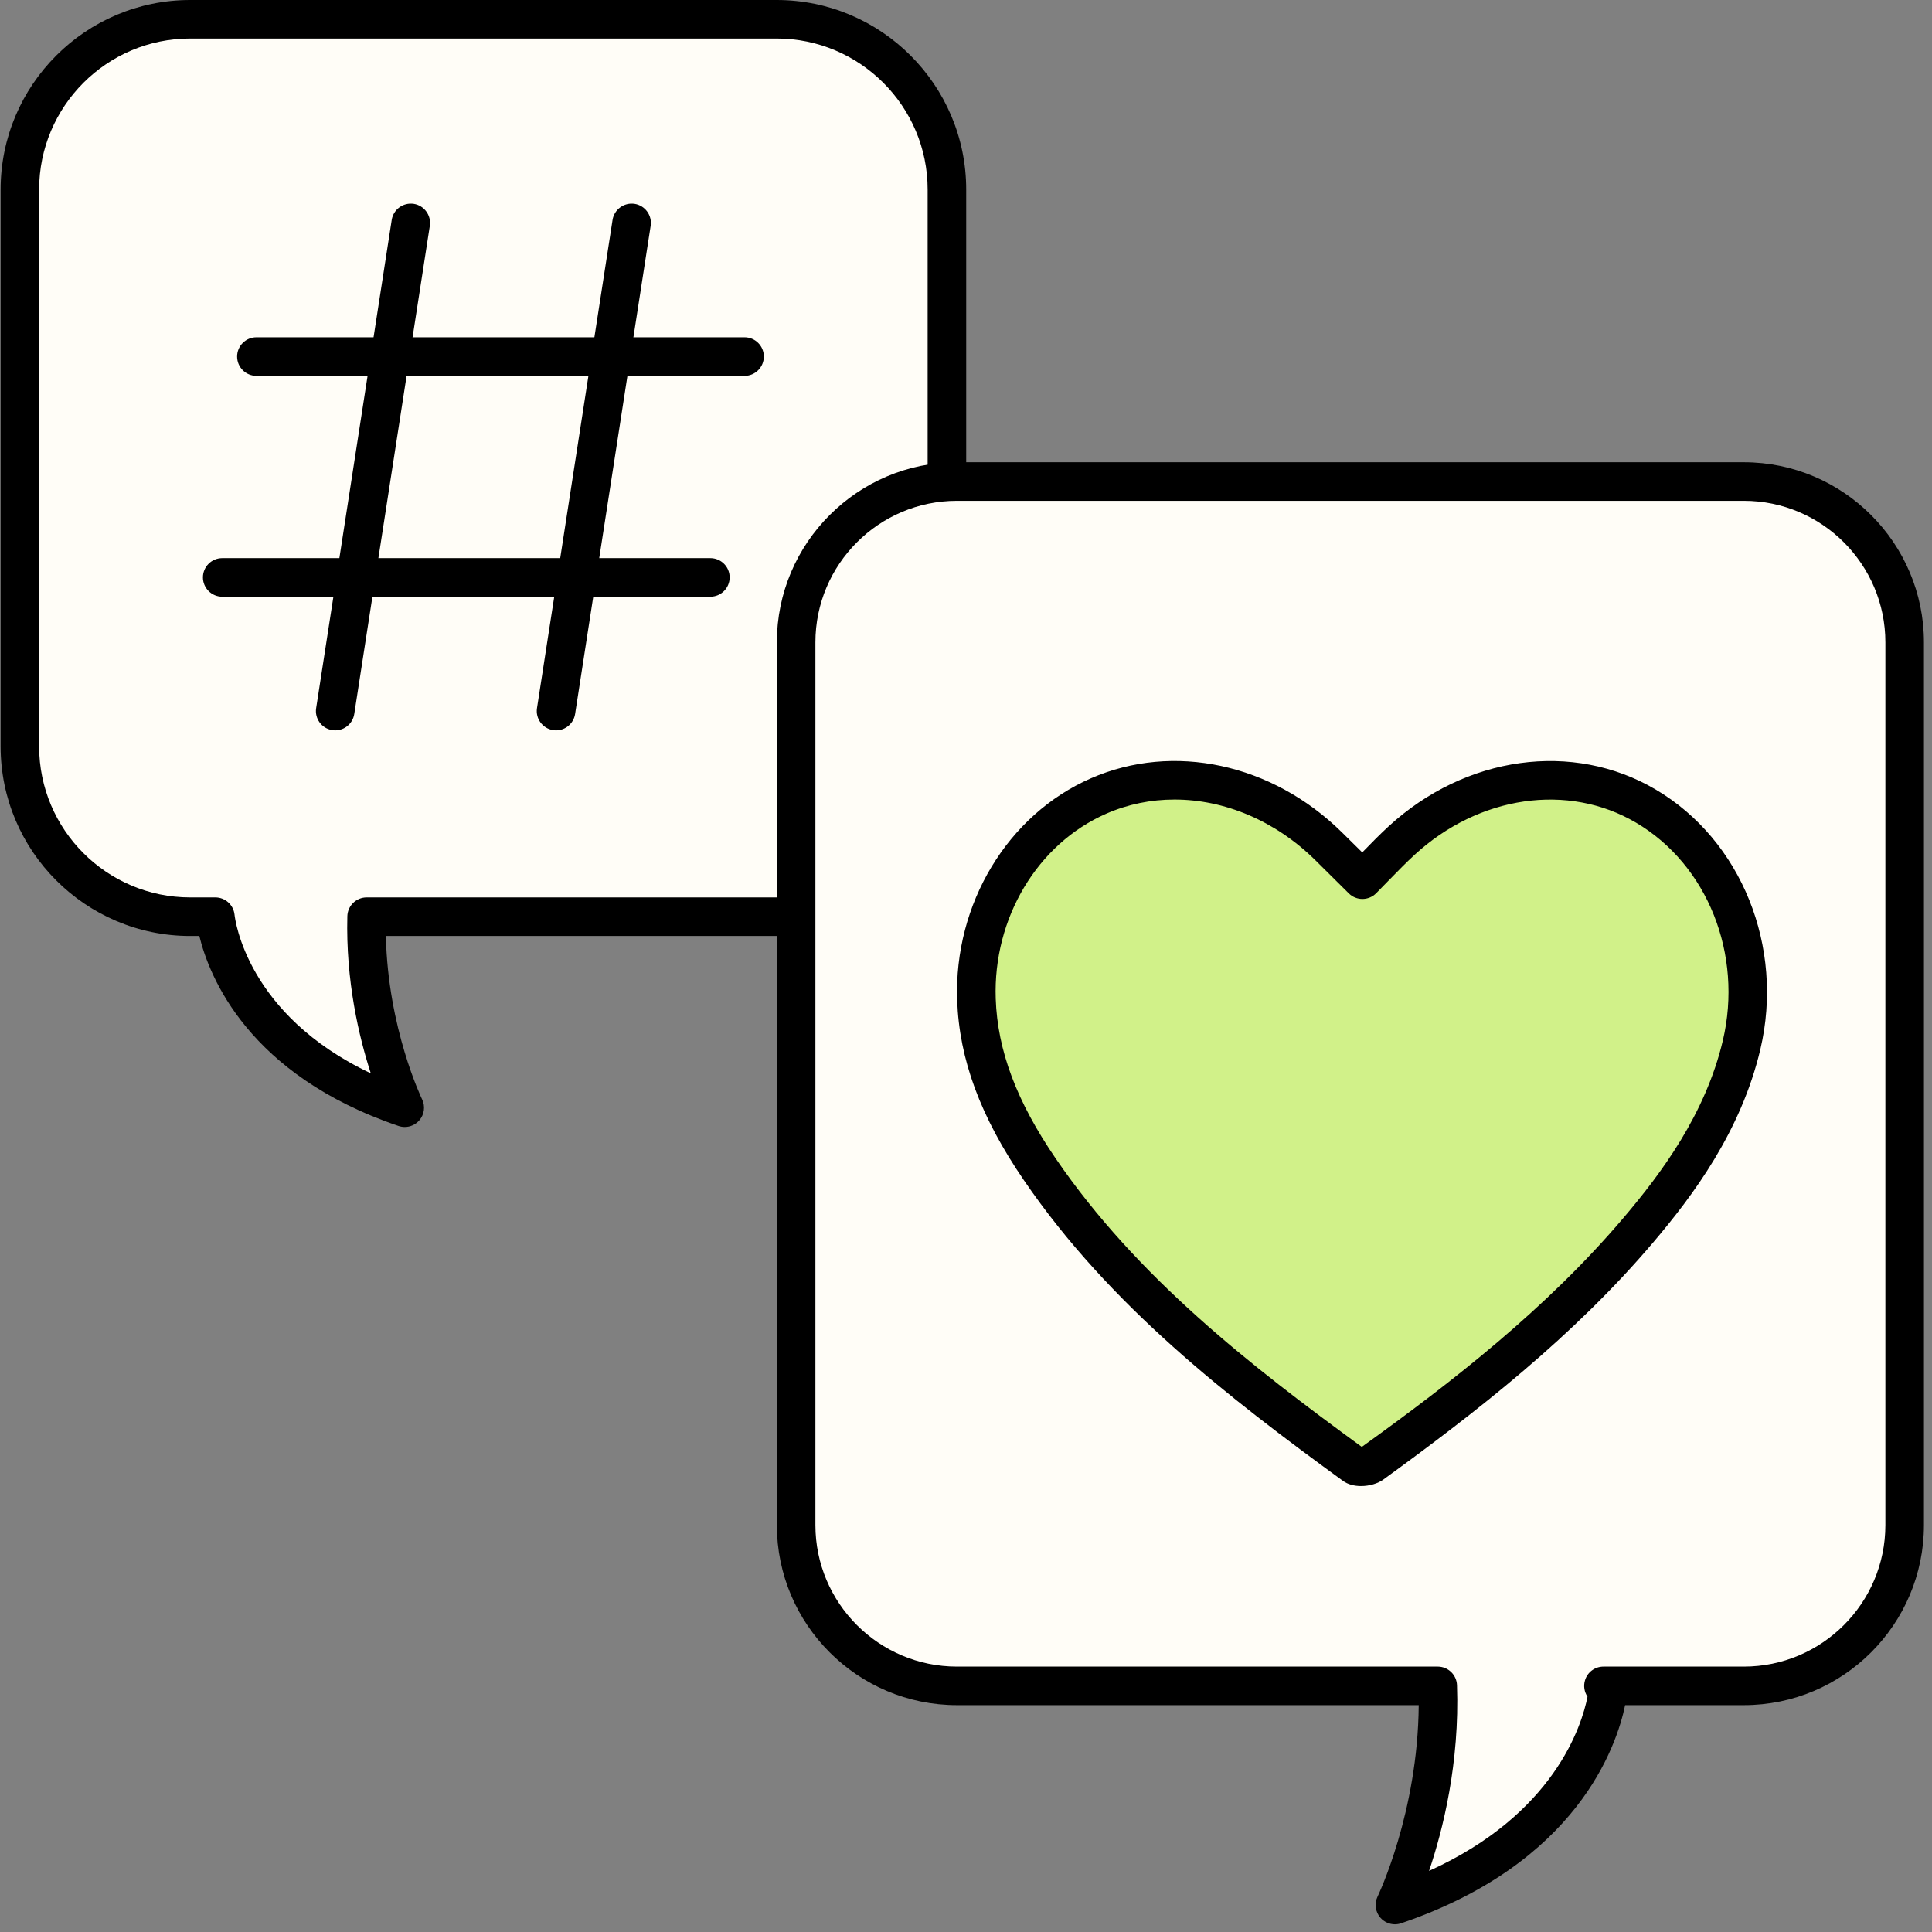 <?xml version="1.0" encoding="UTF-8"?>
<svg xmlns="http://www.w3.org/2000/svg" xmlns:xlink="http://www.w3.org/1999/xlink" version="1.1" x="0" y="0" width="47.25" height="47.25" viewBox="0, 0, 47.25, 47.25">
  <rect x="0" y="0" width="47.25" height="47.25" fill="#808080" stroke="none"/>
  <defs>
    <clipPath id="Clip_1">
      <path d="M513.494,509.682 L513.494,556.932 L466.244,556.932 L466.244,509.682 L513.494,509.682 z"></path>
    </clipPath>
  </defs>
  <g id="Layer_1" transform="translate(-466.244, -509.682)">
    <g clip-path="url(#Clip_1)">
      <path d="M485.238,510.153 L470.895,510.153 C468.595,510.153 466.73,512.018 466.73,514.318 L466.73,527.937 C466.73,530.237 468.595,532.102 470.895,532.102 L471.511,532.102 C471.536,532.339 471.932,535.341 476.143,536.772 C476.143,536.772 475.142,534.73 475.21,532.102 L485.238,532.102 C487.538,532.102 489.403,530.237 489.403,527.937 L489.403,514.318 C489.403,512.018 487.538,510.153 485.238,510.153 z" fill="#FFFDF7"></path>
      <path d="M476.143,537.244 C476.092,537.244 476.041,537.236 475.991,537.219 C472.317,535.97 471.362,533.572 471.119,532.573 L470.895,532.573 C468.339,532.573 466.259,530.493 466.259,527.937 L466.259,514.318 C466.259,511.761 468.339,509.682 470.895,509.682 L485.238,509.682 C487.794,509.682 489.874,511.761 489.874,514.318 L489.874,527.937 C489.874,530.493 487.794,532.573 485.238,532.573 L475.681,532.573 C475.731,534.834 476.557,536.547 476.566,536.565 C476.65,536.736 476.623,536.94 476.497,537.083 C476.406,537.187 476.276,537.244 476.143,537.244 z M470.895,510.624 C468.858,510.624 467.201,512.281 467.201,514.318 L467.201,527.937 C467.201,529.973 468.858,531.63 470.895,531.63 L471.511,531.63 C471.752,531.63 471.954,531.812 471.98,532.052 C471.991,532.16 472.275,534.497 475.312,535.931 C475.025,535.046 474.698,533.674 474.739,532.09 C474.746,531.834 474.955,531.63 475.21,531.63 L485.238,531.63 C487.274,531.63 488.931,529.973 488.931,527.937 L488.931,514.318 C488.931,512.281 487.274,510.624 485.238,510.624 L470.895,510.624 L470.895,510.624 z" fill="#000000"></path>
      <path d="M479.844,527.544 C479.82,527.544 479.795,527.542 479.771,527.538 C479.514,527.498 479.337,527.257 479.377,527 L481.225,515.061 C481.265,514.803 481.508,514.629 481.763,514.667 C482.02,514.707 482.196,514.948 482.157,515.205 L480.309,527.144 C480.273,527.377 480.072,527.544 479.844,527.544 z" fill="#000000"></path>
      <path d="M474.443,527.544 C474.418,527.544 474.394,527.542 474.37,527.538 C474.112,527.498 473.936,527.257 473.976,527 L475.824,515.061 C475.864,514.803 476.106,514.629 476.362,514.667 C476.619,514.707 476.795,514.948 476.756,515.205 L474.908,527.144 C474.872,527.377 474.671,527.544 474.443,527.544 z" fill="#000000"></path>
      <path d="M484.454,518.874 L472.515,518.874 C472.254,518.874 472.043,518.663 472.043,518.402 C472.043,518.142 472.254,517.931 472.515,517.931 L484.454,517.931 C484.714,517.931 484.925,518.142 484.925,518.402 C484.925,518.663 484.714,518.874 484.454,518.874 z" fill="#000000"></path>
      <path d="M483.618,524.275 L471.679,524.275 C471.419,524.275 471.207,524.063 471.207,523.803 C471.207,523.543 471.419,523.332 471.679,523.332 L483.618,523.332 C483.878,523.332 484.089,523.543 484.089,523.803 C484.089,524.063 483.878,524.275 483.618,524.275 z" fill="#000000"></path>
      <path d="M508.892,521.458 L489.648,521.458 C487.475,521.458 485.714,523.219 485.714,525.392 L485.714,546.979 C485.714,549.151 487.475,550.912 489.648,550.912 L501.406,550.912 C501.513,553.92 500.358,556.273 500.358,556.273 C505.294,554.595 505.575,550.99 505.575,550.99 L505.459,550.912 L508.892,550.912 C511.064,550.912 512.825,549.151 512.825,546.979 L512.825,525.392 C512.825,523.219 511.064,521.458 508.892,521.458 z" fill="#FFFDF7"></path>
      <path d="M500.359,556.744 C500.226,556.744 500.096,556.687 500.005,556.584 C499.879,556.441 499.852,556.236 499.935,556.065 C499.945,556.044 500.921,554.012 500.941,551.384 L489.648,551.384 C487.219,551.384 485.243,549.408 485.243,546.979 L485.243,525.392 C485.243,522.963 487.219,520.987 489.648,520.987 L508.892,520.987 C511.321,520.987 513.297,522.963 513.297,525.392 L513.297,546.979 C513.297,549.408 511.321,551.384 508.892,551.384 L505.989,551.384 C505.78,552.393 504.816,555.256 500.51,556.719 C500.46,556.736 500.409,556.744 500.359,556.744 z M489.648,521.93 C487.739,521.93 486.186,523.483 486.186,525.392 L486.186,546.979 C486.186,548.888 487.739,550.441 489.648,550.441 L501.406,550.441 C501.659,550.441 501.868,550.642 501.877,550.895 C501.944,552.797 501.533,554.436 501.194,555.438 C504.257,554.051 504.929,551.885 505.069,551.178 C504.991,551.062 504.965,550.915 505.008,550.775 C505.068,550.576 505.251,550.441 505.459,550.441 L508.892,550.441 C510.801,550.441 512.354,548.888 512.354,546.979 L512.354,525.392 C512.354,523.483 510.801,521.93 508.892,521.93 L489.648,521.93 z" fill="#000000"></path>
      <path d="M499.564,531.197 C499.911,530.848 500.205,530.532 500.522,530.24 C502.252,528.651 504.66,528.314 506.497,529.397 C508.405,530.522 509.382,532.932 508.838,535.237 C508.427,536.978 507.456,538.419 506.32,539.758 C504.43,541.987 502.151,543.778 499.801,545.484 C499.698,545.559 499.458,545.584 499.365,545.517 C496.498,543.431 493.708,541.255 491.676,538.284 C490.818,537.03 490.178,535.677 490.125,534.124 C490.051,531.956 491.266,529.956 493.113,529.149 C494.943,528.349 497.165,528.832 498.732,530.373 C499,530.636 499.267,530.902 499.564,531.197 z" fill="#D1F189"></path>
      <path d="M499.531,546.026 C499.37,546.026 499.21,545.988 499.087,545.898 C496.292,543.864 493.387,541.621 491.287,538.55 C490.222,536.993 489.703,535.592 489.653,534.14 C489.573,531.786 490.887,529.607 492.924,528.717 C494.94,527.836 497.35,528.353 499.062,530.037 L499.56,530.529 C499.779,530.304 499.986,530.093 500.203,529.893 C502.088,528.161 504.714,527.798 506.736,528.991 C508.835,530.228 509.887,532.841 509.296,535.346 C508.824,537.348 507.65,538.919 506.679,540.063 C504.719,542.374 502.348,544.217 500.078,545.865 C499.941,545.965 499.735,546.026 499.531,546.026 z M499.642,545.135 C499.642,545.136 499.643,545.136 499.643,545.136 C499.643,545.136 499.642,545.135 499.642,545.135 z M494.968,529.236 C494.397,529.236 493.832,529.349 493.301,529.581 C491.616,530.318 490.528,532.137 490.596,534.107 C490.639,535.373 491.105,536.615 492.065,538.018 C494.057,540.931 496.849,543.1 499.549,545.068 C501.763,543.477 504.071,541.681 505.96,539.453 C506.862,538.389 507.952,536.937 508.379,535.129 C508.876,533.023 508.004,530.832 506.258,529.803 C504.595,528.822 502.418,529.137 500.841,530.587 C500.633,530.778 500.436,530.981 500.225,531.196 C500.12,531.304 500.012,531.415 499.898,531.53 C499.714,531.713 499.416,531.714 499.232,531.532 L498.402,530.709 C497.424,529.748 496.184,529.236 494.968,529.236 z" fill="#000000"></path>
    </g>
  </g>
</svg>
